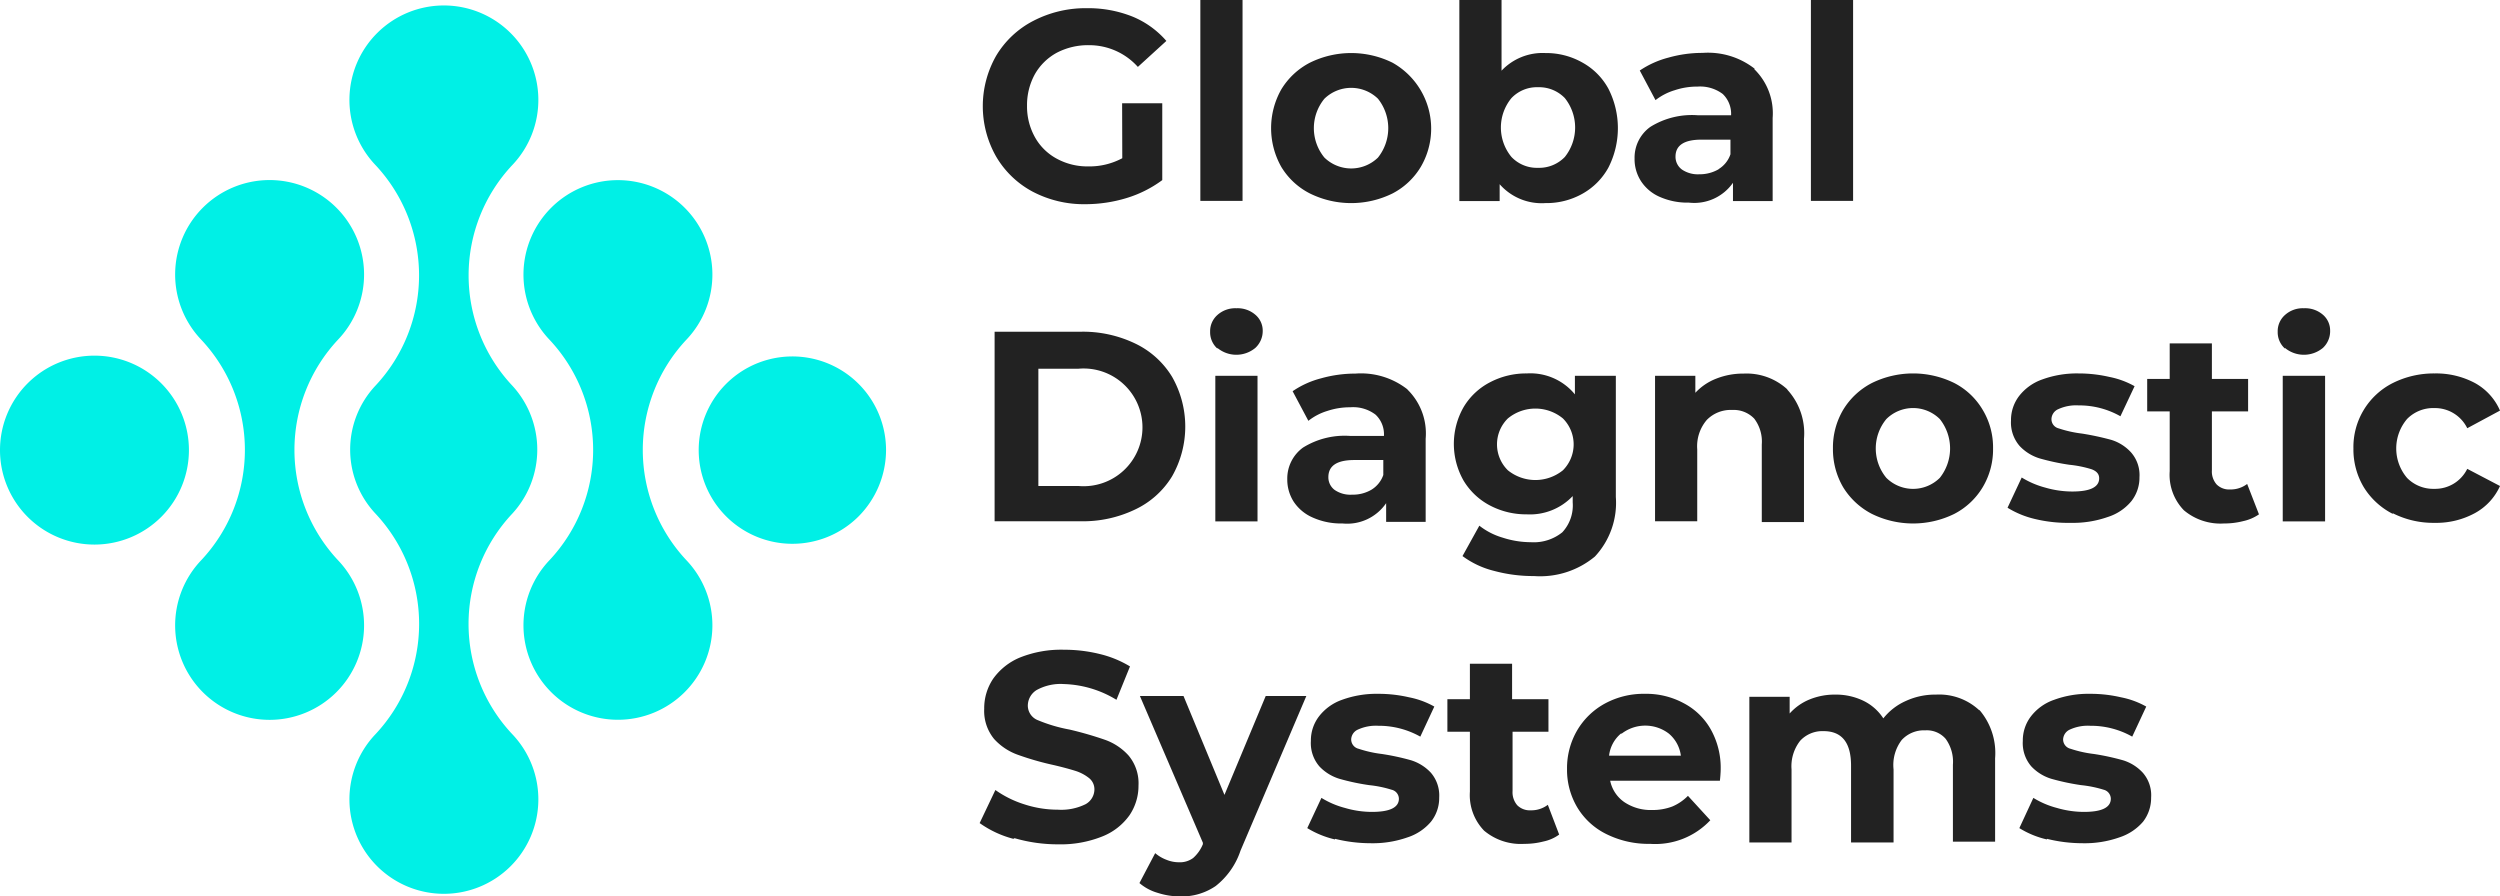 <?xml version="1.0" encoding="utf-8"?><svg xmlns="http://www.w3.org/2000/svg" width="158.795" height="56.942" viewBox="0 0 158.795 56.942"><g transform="translate(16465.275 12422.87)" style="isolation:isolate"><path d="M115.26,97.93a5.95,5.95,0,1,1,1.745-4.21,6,6,0,0,1-1.745,4.21m-22,13.83a10.22,10.22,0,0,1,0-14h0a6,6,0,0,0,0-8.14h0a10.23,10.23,0,0,1,0-14h0a6,6,0,1,0-8.68,0h0a10.25,10.25,0,0,1,0,14h0a5.94,5.94,0,0,0,0,8.14h0a10.24,10.24,0,0,1,0,14h0a6,6,0,1,0,8.68,0Zm11.06-11.05a10.24,10.24,0,0,1,0-14h0a6,6,0,1,0-8.69,0h0a10.23,10.23,0,0,1,0,14h0a6,6,0,1,0,8.69,0Zm-22.13,0h0a10.25,10.25,0,0,1,0-14h0a6,6,0,1,0-8.68,0h0a10.23,10.23,0,0,1,0,14h0a6,6,0,1,0,8.68,0M71,89.51a6,6,0,1,0,0,8.42,6,6,0,0,0,0-8.42" transform="translate(-16526 -12488)" fill="#00f0e6"/><path d="M132,71.69h2.55v4.88a7.439,7.439,0,0,1-2.27,1.14,9,9,0,0,1-2.6.39,7,7,0,0,1-3.37-.8A5.91,5.91,0,0,1,124,75.08a6.47,6.47,0,0,1,0-6.41,5.9,5.9,0,0,1,2.37-2.22,7.2,7.2,0,0,1,3.4-.8,7.58,7.58,0,0,1,2.88.53,5.72,5.72,0,0,1,2.16,1.55L133,69.38A4.15,4.15,0,0,0,129.9,68a4.28,4.28,0,0,0-2.05.48,3.56,3.56,0,0,0-1.39,1.36,4.06,4.06,0,0,0-.5,2,4,4,0,0,0,.5,2,3.46,3.46,0,0,0,1.39,1.37,4.06,4.06,0,0,0,2,.49,4.42,4.42,0,0,0,2.16-.52Z" transform="translate(-16526 -12488)" fill="#222"/><rect width="2.68" height="12.76" transform="translate(-16389.031 -12422.87)" fill="#222"/><path d="M143.93,77.42a4.5,4.5,0,0,1-1.82-1.69,5,5,0,0,1,0-4.92,4.59,4.59,0,0,1,1.82-1.7,5.93,5.93,0,0,1,5.24,0,4.8,4.8,0,0,1,1.8,6.62,4.51,4.51,0,0,1-1.8,1.69,5.93,5.93,0,0,1-5.24,0m4.32-2.28a3,3,0,0,0,0-3.74,2.44,2.44,0,0,0-3.4,0,2.94,2.94,0,0,0,0,3.74,2.44,2.44,0,0,0,3.4,0" transform="translate(-16526 -12488)" fill="#222"/><path d="M161.23,69.1a4.17,4.17,0,0,1,1.66,1.67,5.51,5.51,0,0,1,0,5,4.23,4.23,0,0,1-1.66,1.67,4.65,4.65,0,0,1-2.34.59,3.55,3.55,0,0,1-2.91-1.2V77.9h-2.56V65.13h2.68v4.49a3.58,3.58,0,0,1,2.79-1.12,4.66,4.66,0,0,1,2.34.6m-1.11,6a3,3,0,0,0,0-3.74,2.27,2.27,0,0,0-1.7-.69,2.23,2.23,0,0,0-1.69.69,2.94,2.94,0,0,0,0,3.74,2.23,2.23,0,0,0,1.69.69,2.27,2.27,0,0,0,1.7-.69" transform="translate(-16526 -12488)" fill="#222"/><path d="M172.16,69.53a3.91,3.91,0,0,1,1.16,3.09V77.9H170.8V76.74A3,3,0,0,1,168,78a4.35,4.35,0,0,1-1.84-.36,2.7,2.7,0,0,1-1.2-1,2.58,2.58,0,0,1-.41-1.45,2.4,2.4,0,0,1,1-2,5,5,0,0,1,3-.74h2.13a1.74,1.74,0,0,0-.53-1.35,2.39,2.39,0,0,0-1.6-.47,4.49,4.49,0,0,0-1.45.23,3.7,3.7,0,0,0-1.22.63l-1-1.88a5.86,5.86,0,0,1,1.82-.82,7.9,7.9,0,0,1,2.17-.3,4.81,4.81,0,0,1,3.3,1m-2.28,6.38a1.77,1.77,0,0,0,.75-.94V74H168.8q-1.65,0-1.65,1.08a1,1,0,0,0,.41.82,1.8,1.8,0,0,0,1.1.3,2.4,2.4,0,0,0,1.23-.32" transform="translate(-16526 -12488)" fill="#222"/><rect width="2.68" height="12.76" transform="translate(-16350.25 -12422.87)" fill="#222"/><path d="M123.9,86.2h5.47a7.66,7.66,0,0,1,3.46.75,5.52,5.52,0,0,1,2.34,2.11,6.38,6.38,0,0,1,0,6.33,5.49,5.49,0,0,1-2.34,2.1,7.66,7.66,0,0,1-3.46.75H123.9Zm5.33,9.8a3.739,3.739,0,1,0,0-7.45h-2.55V96Z" transform="translate(-16526 -12488)" fill="#222"/><path d="M138.05,87.27a1.39,1.39,0,0,1-.46-1.07,1.37,1.37,0,0,1,.46-1.06,1.69,1.69,0,0,1,1.21-.43,1.72,1.72,0,0,1,1.2.41,1.32,1.32,0,0,1,.47,1,1.46,1.46,0,0,1-.47,1.11,1.89,1.89,0,0,1-2.41,0M137.92,89h2.68v9.25h-2.68Z" transform="translate(-16526 -12488)" fill="#222"/><path d="M150.13,89.88A3.9,3.9,0,0,1,151.28,93v5.28h-2.51V97.09A3,3,0,0,1,146,98.38a4.39,4.39,0,0,1-1.9-.38,2.77,2.77,0,0,1-1.2-1,2.61,2.61,0,0,1-.41-1.44,2.43,2.43,0,0,1,1-2,5,5,0,0,1,3-.74h2.14a1.71,1.71,0,0,0-.53-1.35,2.35,2.35,0,0,0-1.61-.47,4.53,4.53,0,0,0-1.45.23,3.65,3.65,0,0,0-1.21.63l-1-1.88a5.69,5.69,0,0,1,1.81-.82,8,8,0,0,1,2.18-.3,4.78,4.78,0,0,1,3.3,1m-2.29,6.38a1.78,1.78,0,0,0,.76-.94v-.95h-1.84c-1.1,0-1.65.36-1.65,1.09a1,1,0,0,0,.4.81,1.76,1.76,0,0,0,1.11.3,2.33,2.33,0,0,0,1.22-.31" transform="translate(-16526 -12488)" fill="#222"/><path d="M163.36,89v7.7a5,5,0,0,1-1.33,3.78,5.44,5.44,0,0,1-3.87,1.24,9.56,9.56,0,0,1-2.54-.33,5.63,5.63,0,0,1-2-.94l1.07-1.93a4.39,4.39,0,0,0,1.48.76,5.83,5.83,0,0,0,1.79.29,2.89,2.89,0,0,0,2-.63,2.51,2.51,0,0,0,.66-1.9v-.4a3.74,3.74,0,0,1-2.92,1.16,4.92,4.92,0,0,1-2.33-.56,4.26,4.26,0,0,1-1.68-1.58,4.71,4.71,0,0,1,0-4.67,4.19,4.19,0,0,1,1.68-1.58,4.92,4.92,0,0,1,2.33-.56,3.66,3.66,0,0,1,3.06,1.33V89ZM160,95a2.33,2.33,0,0,0,0-3.29,2.75,2.75,0,0,0-3.5,0,2.31,2.31,0,0,0,0,3.29,2.78,2.78,0,0,0,3.5,0" transform="translate(-16526 -12488)" fill="#222"/><path d="M174.25,89.88A4.09,4.09,0,0,1,175.31,93v5.29h-2.68V93.36a2.41,2.41,0,0,0-.48-1.64,1.8,1.8,0,0,0-1.4-.55,2.12,2.12,0,0,0-1.61.63,2.57,2.57,0,0,0-.61,1.87v4.57h-2.68V89h2.56v1.08a3.56,3.56,0,0,1,1.33-.9,4.61,4.61,0,0,1,1.74-.32,3.82,3.82,0,0,1,2.77,1" transform="translate(-16526 -12488)" fill="#222"/><path d="M179.62,97.77a4.64,4.64,0,0,1-1.82-1.69,4.76,4.76,0,0,1-.65-2.46,4.71,4.71,0,0,1,.65-2.46,4.59,4.59,0,0,1,1.82-1.7,5.93,5.93,0,0,1,5.24,0,4.47,4.47,0,0,1,1.8,1.7,4.62,4.62,0,0,1,.66,2.46,4.67,4.67,0,0,1-.66,2.46,4.52,4.52,0,0,1-1.8,1.69,5.93,5.93,0,0,1-5.24,0m4.32-2.29a3,3,0,0,0,0-3.73,2.41,2.41,0,0,0-3.4,0,2.93,2.93,0,0,0,0,3.73,2.41,2.41,0,0,0,3.4,0" transform="translate(-16526 -12488)" fill="#222"/><path d="M190,98.1a5.83,5.83,0,0,1-1.76-.72l.9-1.92a5.53,5.53,0,0,0,1.49.64,6.17,6.17,0,0,0,1.72.25q1.71,0,1.71-.84c0-.27-.16-.45-.47-.57a7.13,7.13,0,0,0-1.43-.29,14.44,14.44,0,0,1-1.87-.4,2.91,2.91,0,0,1-1.28-.79,2.27,2.27,0,0,1-.55-1.62,2.51,2.51,0,0,1,.51-1.55,3.2,3.2,0,0,1,1.48-1.06,6.41,6.41,0,0,1,2.3-.38,8.64,8.64,0,0,1,1.95.22,5.37,5.37,0,0,1,1.61.59l-.9,1.91a5.3,5.3,0,0,0-2.66-.69,2.71,2.71,0,0,0-1.29.24.71.71,0,0,0-.43.62.6.6,0,0,0,.46.6,7.441,7.441,0,0,0,1.48.33,17.389,17.389,0,0,1,1.86.4,2.81,2.81,0,0,1,1.25.79,2.18,2.18,0,0,1,.54,1.58,2.42,2.42,0,0,1-.52,1.53,3.19,3.19,0,0,1-1.5,1,6.63,6.63,0,0,1-2.35.37A8.89,8.89,0,0,1,190,98.1" transform="translate(-16526 -12488)" fill="#222"/><path d="M204.21,97.8a2.78,2.78,0,0,1-1,.43,4.851,4.851,0,0,1-1.22.15,3.6,3.6,0,0,1-2.55-.84,3.23,3.23,0,0,1-.9-2.48v-3.8h-1.43V89.2h1.43V86.94h2.68V89.2h2.3v2.06h-2.3V95a1.25,1.25,0,0,0,.3.9,1.12,1.12,0,0,0,.85.32,1.74,1.74,0,0,0,1.09-.35Z" transform="translate(-16526 -12488)" fill="#222"/><path d="M205.86,87.27a1.39,1.39,0,0,1-.46-1.07,1.37,1.37,0,0,1,.46-1.06,1.68,1.68,0,0,1,1.2-.43,1.72,1.72,0,0,1,1.21.41,1.31,1.31,0,0,1,.46,1,1.45,1.45,0,0,1-.46,1.11,1.89,1.89,0,0,1-2.41,0M205.72,89h2.69v9.25h-2.69Z" transform="translate(-16526 -12488)" fill="#222"/><path d="M212.71,97.77a4.62,4.62,0,0,1-1.84-1.69,4.67,4.67,0,0,1-.66-2.46,4.55,4.55,0,0,1,2.5-4.16,5.82,5.82,0,0,1,2.66-.61,5.24,5.24,0,0,1,2.56.61,3.65,3.65,0,0,1,1.59,1.75l-2.08,1.12a2.28,2.28,0,0,0-2.08-1.28,2.33,2.33,0,0,0-1.74.69,2.89,2.89,0,0,0,0,3.75,2.33,2.33,0,0,0,1.74.69,2.27,2.27,0,0,0,2.08-1.27L219.52,96a3.68,3.68,0,0,1-1.59,1.72,5.13,5.13,0,0,1-2.56.62,5.69,5.69,0,0,1-2.66-.61" transform="translate(-16526 -12488)" fill="#222"/><path d="M125.09,118.41a6.56,6.56,0,0,1-2.14-1l1-2.1a6.59,6.59,0,0,0,1.84.91,6.87,6.87,0,0,0,2.13.34,3.49,3.49,0,0,0,1.76-.35,1.08,1.08,0,0,0,.56-.94.91.91,0,0,0-.33-.71,2.69,2.69,0,0,0-.86-.46c-.35-.11-.82-.24-1.42-.38a18.12,18.12,0,0,1-2.26-.65,3.72,3.72,0,0,1-1.5-1,2.81,2.81,0,0,1-.63-1.92,3.35,3.35,0,0,1,.57-1.91,3.94,3.94,0,0,1,1.71-1.35,7.05,7.05,0,0,1,2.8-.49,9.36,9.36,0,0,1,2.25.27,6.73,6.73,0,0,1,1.93.79l-.86,2.12a6.77,6.77,0,0,0-3.34-1,3.15,3.15,0,0,0-1.73.38,1.17,1.17,0,0,0-.56,1,1,1,0,0,0,.65.92,9.73,9.73,0,0,0,2,.59,22.871,22.871,0,0,1,2.25.65,3.66,3.66,0,0,1,1.5,1,2.75,2.75,0,0,1,.63,1.91,3.33,3.33,0,0,1-.57,1.88,3.86,3.86,0,0,1-1.73,1.35,7.1,7.1,0,0,1-2.81.5,9.79,9.79,0,0,1-2.76-.39" transform="translate(-16526 -12488)" fill="#222"/><path d="M143.7,109.34l-4.18,9.82a4.78,4.78,0,0,1-1.58,2.25,3.82,3.82,0,0,1-2.26.66,4.7,4.7,0,0,1-1.43-.23,3.08,3.08,0,0,1-1.15-.62l1-1.9a2.42,2.42,0,0,0,.71.42,2.11,2.11,0,0,0,.8.16,1.42,1.42,0,0,0,.9-.27,2.34,2.34,0,0,0,.62-.88v-.09l-4-9.32h2.77l2.6,6.28,2.62-6.28Z" transform="translate(-16526 -12488)" fill="#222"/><path d="M145.52,118.45a6,6,0,0,1-1.76-.72l.9-1.92a5.46,5.46,0,0,0,1.5.64,6.05,6.05,0,0,0,1.71.25q1.71,0,1.71-.84a.6.6,0,0,0-.47-.57,7.16,7.16,0,0,0-1.42-.29,14.269,14.269,0,0,1-1.88-.4,2.91,2.91,0,0,1-1.28-.79,2.26,2.26,0,0,1-.54-1.62,2.51,2.51,0,0,1,.51-1.55,3.17,3.17,0,0,1,1.47-1.06,6.41,6.41,0,0,1,2.3-.38,8.58,8.58,0,0,1,1.95.22,5.37,5.37,0,0,1,1.61.59l-.89,1.91a5.37,5.37,0,0,0-2.67-.69,2.74,2.74,0,0,0-1.29.24.71.71,0,0,0-.43.62.61.61,0,0,0,.47.6,7.48,7.48,0,0,0,1.47.33,15.232,15.232,0,0,1,1.86.4,2.9,2.9,0,0,1,1.26.79,2.22,2.22,0,0,1,.53,1.58,2.42,2.42,0,0,1-.52,1.53,3.26,3.26,0,0,1-1.5,1,6.63,6.63,0,0,1-2.35.37,9.37,9.37,0,0,1-2.25-.28" transform="translate(-16526 -12488)" fill="#222"/><path d="M159.76,118.14a2.55,2.55,0,0,1-1,.44,4.78,4.78,0,0,1-1.21.15,3.62,3.62,0,0,1-2.56-.84,3.25,3.25,0,0,1-.9-2.48v-3.8h-1.43v-2.07h1.43v-2.25h2.68v2.25h2.31v2.07H156.8v3.76a1.26,1.26,0,0,0,.3.91,1.13,1.13,0,0,0,.85.32,1.74,1.74,0,0,0,1.09-.35Z" transform="translate(-16526 -12488)" fill="#222"/><path d="M170,114.72h-7a2.18,2.18,0,0,0,.9,1.36,3,3,0,0,0,1.75.5,3.49,3.49,0,0,0,1.29-.22,3.06,3.06,0,0,0,1-.68l1.42,1.55a4.79,4.79,0,0,1-3.82,1.5,6,6,0,0,1-2.76-.61,4.43,4.43,0,0,1-1.86-1.69,4.67,4.67,0,0,1-.66-2.46,4.76,4.76,0,0,1,.65-2.46,4.59,4.59,0,0,1,1.77-1.7,5.16,5.16,0,0,1,2.52-.61,5,5,0,0,1,2.46.59,4.22,4.22,0,0,1,1.73,1.67,5,5,0,0,1,.63,2.54s0,.27-.05.72m-6.28-3a2.14,2.14,0,0,0-.76,1.41h4.56a2.19,2.19,0,0,0-.76-1.4,2.46,2.46,0,0,0-3,0" transform="translate(-16526 -12488)" fill="#222"/><path d="M186.45,110.22a4.2,4.2,0,0,1,1,3.07v5.3h-2.68v-4.88a2.48,2.48,0,0,0-.46-1.65,1.58,1.58,0,0,0-1.29-.54,1.92,1.92,0,0,0-1.5.61A2.62,2.62,0,0,0,181,114v4.64h-2.7v-4.88c0-1.46-.58-2.19-1.75-2.19a1.92,1.92,0,0,0-1.48.61,2.62,2.62,0,0,0-.55,1.82v4.64h-2.68v-9.25h2.56v1.06a3.44,3.44,0,0,1,1.26-.89,4.22,4.22,0,0,1,1.65-.31,4,4,0,0,1,1.77.39,3.13,3.13,0,0,1,1.27,1.12,3.77,3.77,0,0,1,1.44-1.11,4.43,4.43,0,0,1,1.9-.4,3.73,3.73,0,0,1,2.76,1" transform="translate(-16526 -12488)" fill="#222"/><path d="M190.74,118.45a5.76,5.76,0,0,1-1.75-.72l.89-1.92a5.46,5.46,0,0,0,1.5.64,6.12,6.12,0,0,0,1.72.25c1.13,0,1.7-.28,1.7-.84a.6.6,0,0,0-.46-.57,7.29,7.29,0,0,0-1.43-.29,14.63,14.63,0,0,1-1.88-.4,2.91,2.91,0,0,1-1.28-.79,2.26,2.26,0,0,1-.54-1.62,2.51,2.51,0,0,1,.51-1.55,3.15,3.15,0,0,1,1.48-1.06,6.31,6.31,0,0,1,2.29-.38,8.51,8.51,0,0,1,1.95.22,5.37,5.37,0,0,1,1.61.59l-.89,1.91a5.34,5.34,0,0,0-2.67-.69,2.74,2.74,0,0,0-1.29.24.72.72,0,0,0-.43.62.61.61,0,0,0,.47.6,7.439,7.439,0,0,0,1.48.33,15.436,15.436,0,0,1,1.85.4,2.84,2.84,0,0,1,1.26.79,2.17,2.17,0,0,1,.53,1.58,2.47,2.47,0,0,1-.51,1.53,3.34,3.34,0,0,1-1.51,1,6.63,6.63,0,0,1-2.35.37,9.37,9.37,0,0,1-2.25-.28" transform="translate(-16526 -12488)" fill="#222"/></g></svg>